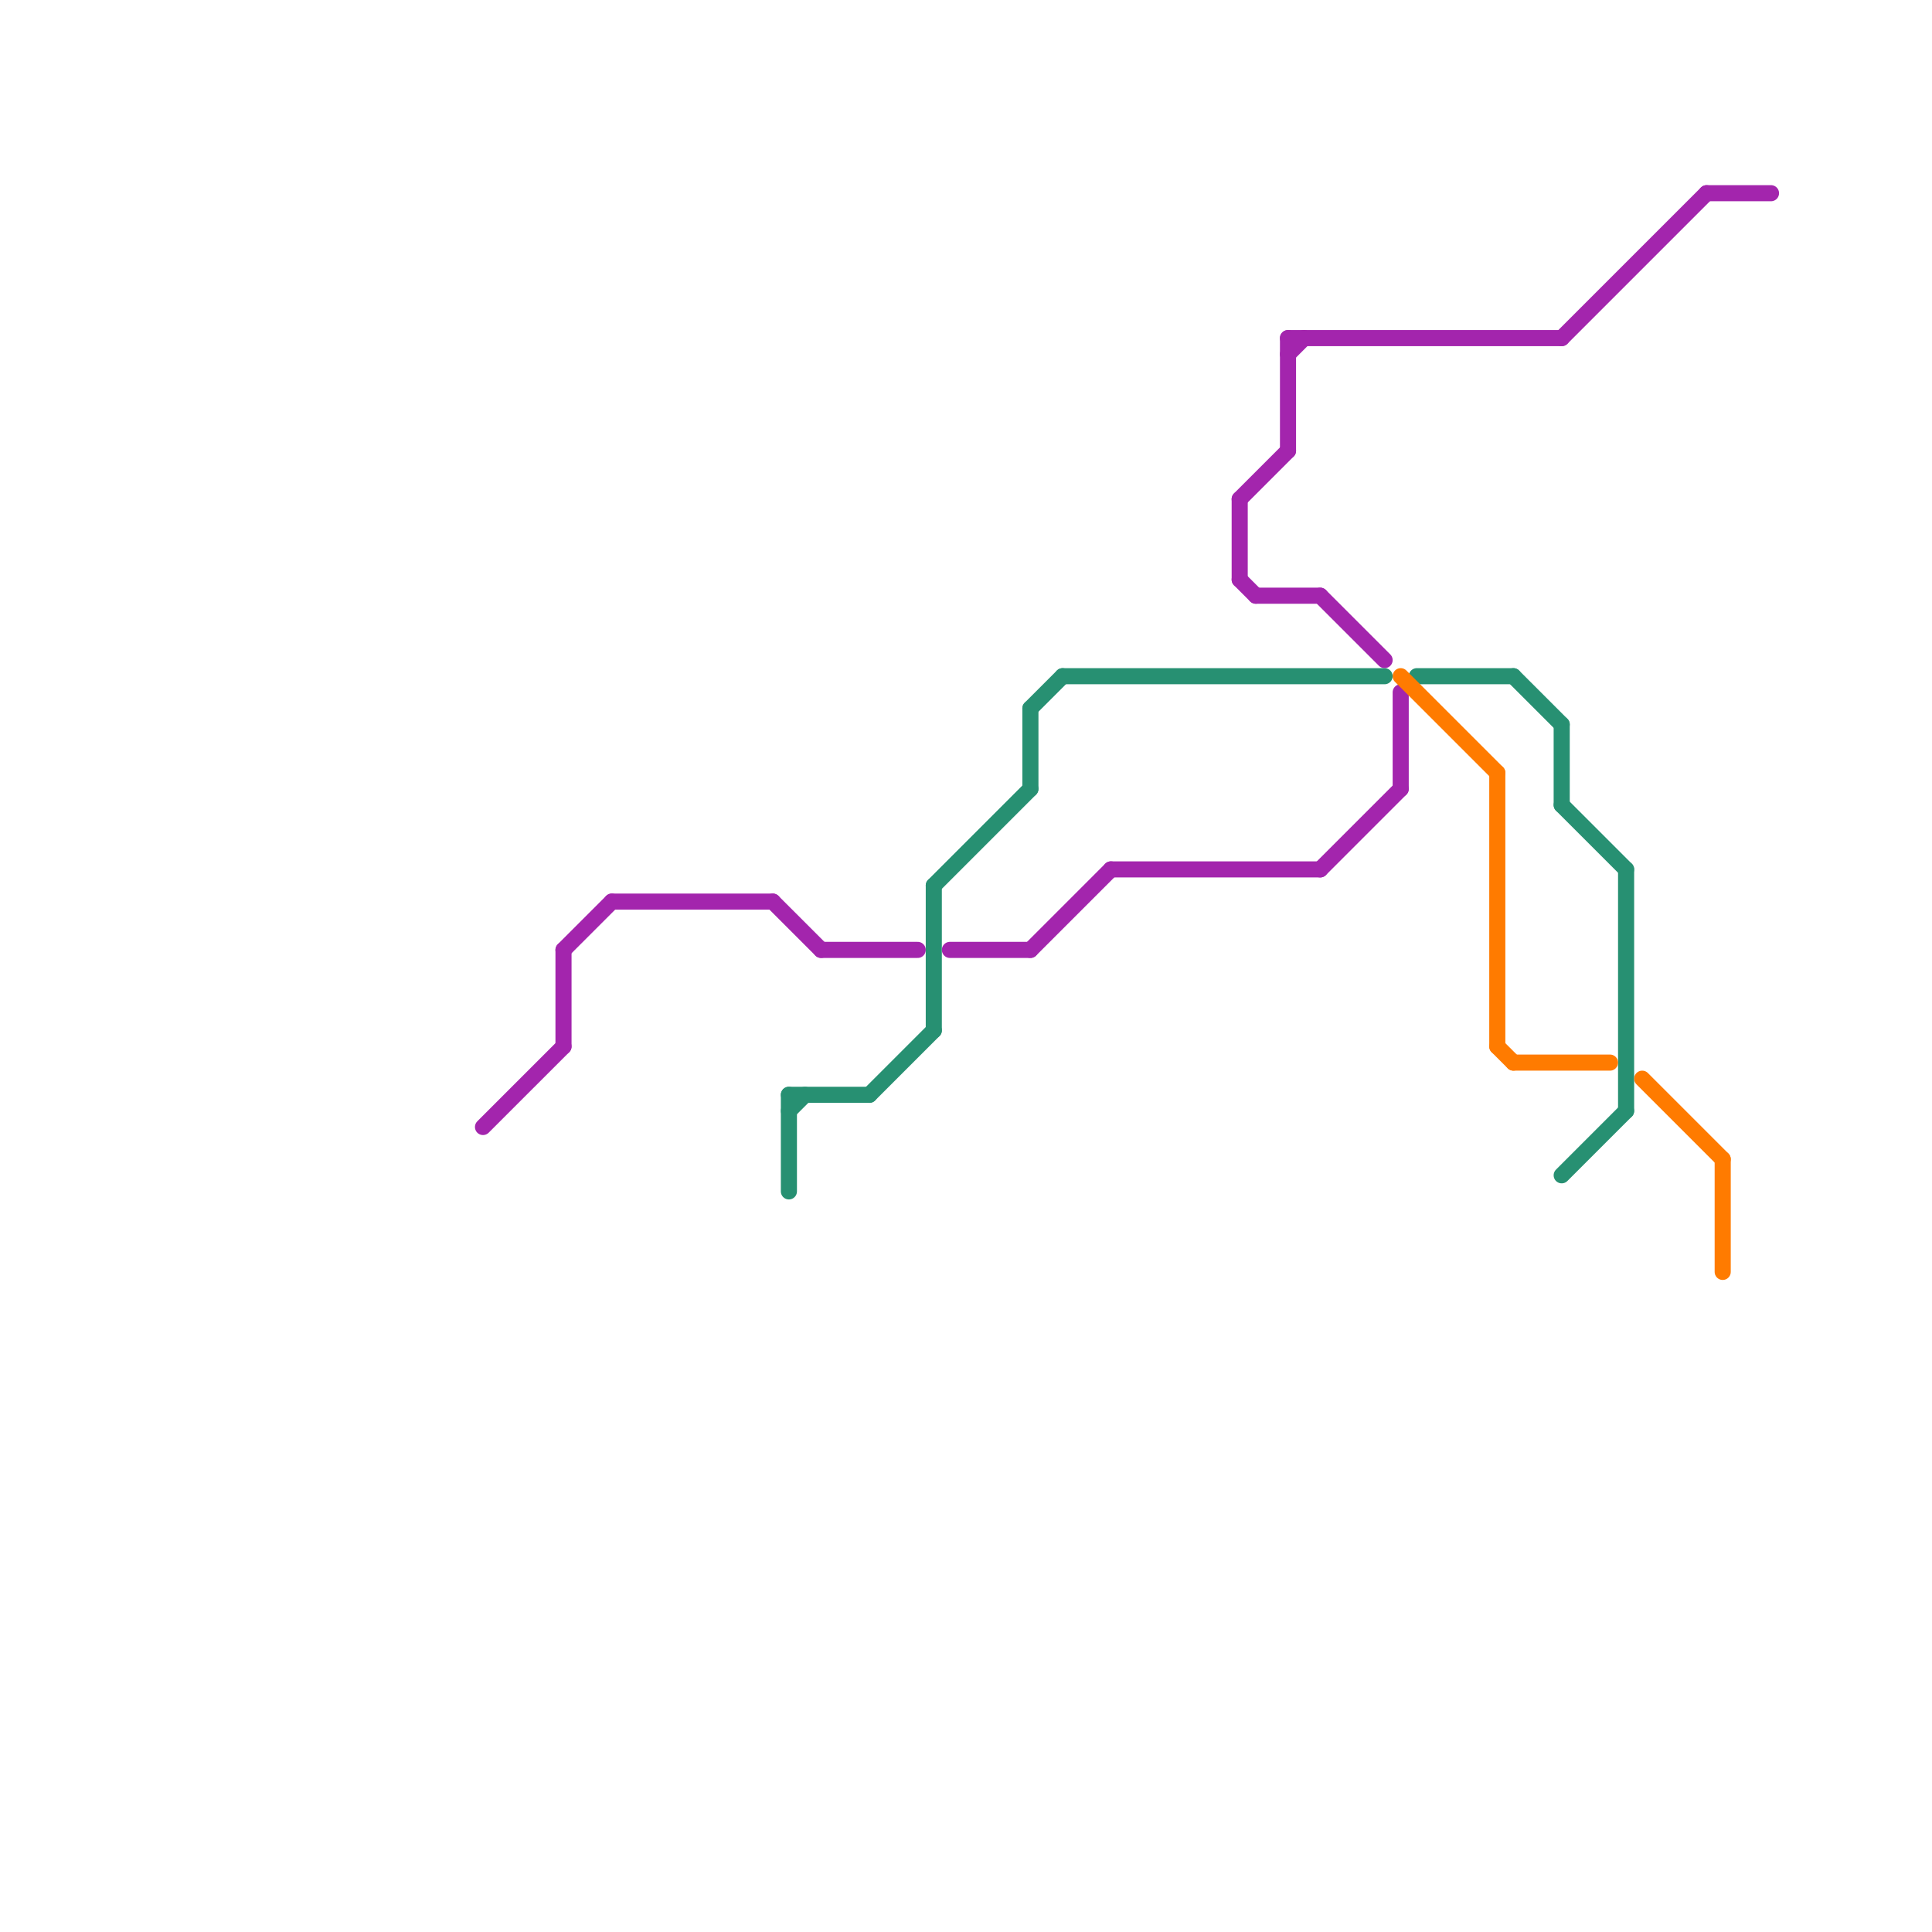
<svg version="1.1" xmlns="http://www.w3.org/2000/svg" viewBox="0 0 120 120">
<style>text { font: 1px Helvetica; font-weight: 600; white-space: pre; dominant-baseline: central; } line { stroke-width: 1; fill: none; stroke-linecap: round; stroke-linejoin: round; } .c0 { stroke: #a325ad } .c1 { stroke: #279072 } .c2 { stroke: #ff7b00 }</style><defs><g id="wm-xf"><circle r="1.2" fill="#000"/><circle r="0.9" fill="#fff"/><circle r="0.6" fill="#000"/><circle r="0.3" fill="#fff"/></g><g id="wm"><circle r="0.6" fill="#000"/><circle r="0.3" fill="#fff"/></g></defs><line class="c0" x1="80" y1="22" x2="81" y2="21"/><line class="c0" x1="82" y1="54" x2="87" y2="49"/><line class="c0" x1="77" y1="36" x2="78" y2="37"/><line class="c0" x1="77" y1="31" x2="80" y2="28"/><line class="c0" x1="87" y1="43" x2="87" y2="49"/><line class="c0" x1="80" y1="21" x2="80" y2="28"/><line class="c0" x1="38" y1="56" x2="48" y2="56"/><line class="c0" x1="35" y1="59" x2="38" y2="56"/><line class="c0" x1="82" y1="37" x2="86" y2="41"/><line class="c0" x1="48" y1="56" x2="51" y2="59"/><line class="c0" x1="51" y1="59" x2="57" y2="59"/><line class="c0" x1="59" y1="59" x2="64" y2="59"/><line class="c0" x1="30" y1="70" x2="35" y2="65"/><line class="c0" x1="35" y1="59" x2="35" y2="65"/><line class="c0" x1="97" y1="21" x2="106" y2="12"/><line class="c0" x1="106" y1="12" x2="110" y2="12"/><line class="c0" x1="80" y1="21" x2="97" y2="21"/><line class="c0" x1="78" y1="37" x2="82" y2="37"/><line class="c0" x1="64" y1="59" x2="69" y2="54"/><line class="c0" x1="69" y1="54" x2="82" y2="54"/><line class="c0" x1="77" y1="31" x2="77" y2="36"/><line class="c1" x1="49" y1="68" x2="54" y2="68"/><line class="c1" x1="88" y1="42" x2="94" y2="42"/><line class="c1" x1="97" y1="45" x2="97" y2="50"/><line class="c1" x1="97" y1="50" x2="101" y2="54"/><line class="c1" x1="58" y1="55" x2="58" y2="64"/><line class="c1" x1="49" y1="68" x2="49" y2="74"/><line class="c1" x1="64" y1="44" x2="66" y2="42"/><line class="c1" x1="66" y1="42" x2="86" y2="42"/><line class="c1" x1="101" y1="54" x2="101" y2="69"/><line class="c1" x1="54" y1="68" x2="58" y2="64"/><line class="c1" x1="97" y1="73" x2="101" y2="69"/><line class="c1" x1="49" y1="69" x2="50" y2="68"/><line class="c1" x1="94" y1="42" x2="97" y2="45"/><line class="c1" x1="58" y1="55" x2="64" y2="49"/><line class="c1" x1="64" y1="44" x2="64" y2="49"/><line class="c2" x1="93" y1="48" x2="93" y2="65"/><line class="c2" x1="102" y1="67" x2="107" y2="72"/><line class="c2" x1="107" y1="72" x2="107" y2="79"/><line class="c2" x1="93" y1="65" x2="94" y2="66"/><line class="c2" x1="87" y1="42" x2="93" y2="48"/><line class="c2" x1="94" y1="66" x2="100" y2="66"/>
</svg>
